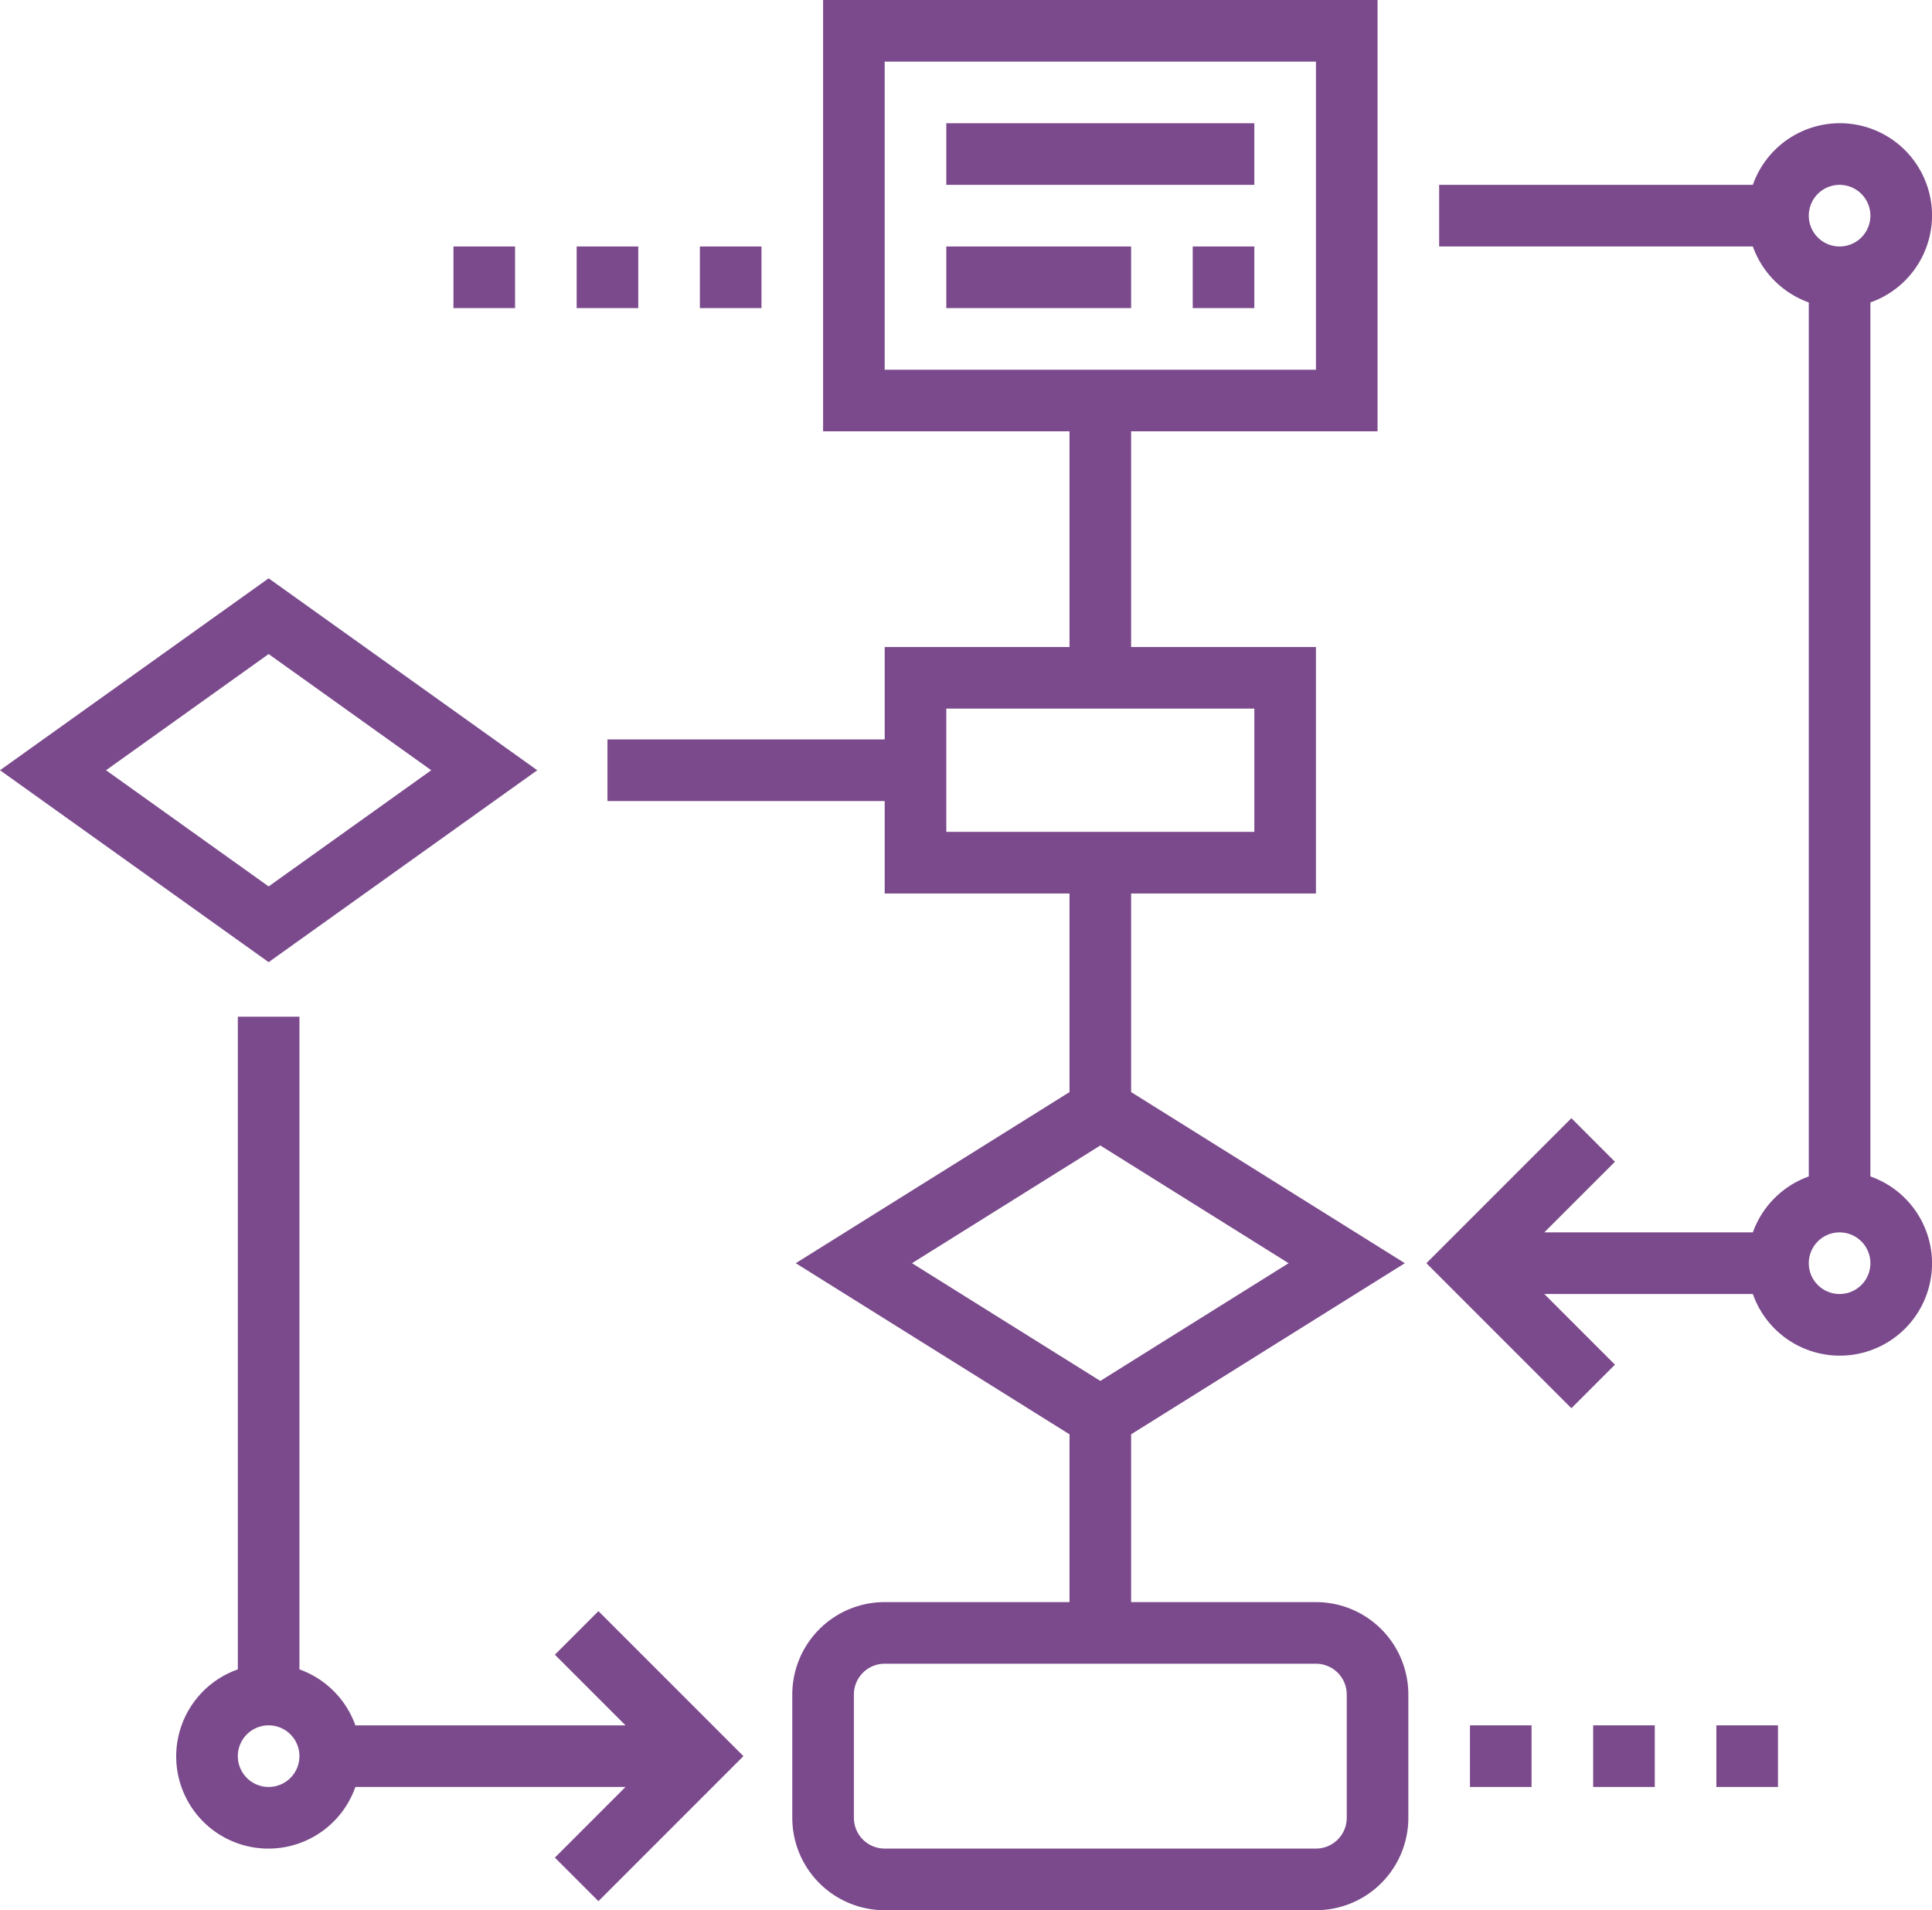 <svg xmlns="http://www.w3.org/2000/svg" width="62.721" height="62"><g fill="#7b4a8c"><path d="M42.721 52h-6v-5.446L45.608 41l-8.887-5.554V29h6v-8h-6v-7h8V0h-18v14h8v7h-6v3h-9v2h9v3h6v6.446L25.834 41l8.887 5.554V52h-6a3 3 0 00-3 3v4a3 3 0 003 3h14a3 3 0 003-3v-4a3 3 0 00-3-3zm-14-50h14v10h-14zm2 21h10v4h-10zm5 14.179L41.834 41l-6.113 3.821L29.608 41zm8 21.821a1 1 0 01-1 1h-14a1 1 0 01-1-1v-4a1 1 0 011-1h14a1 1 0 011 1zm-25.707-5.293L20.307 56h-8.77a3 3 0 00-1.816-1.816V33h-2v21.184A2.993 2.993 0 1011.537 58h8.77l-2.293 2.293 1.414 1.414L24.135 57l-4.707-4.707zM8.721 58a1 1 0 111-1 1 1 0 01-1 1zm52-19.816V9.816A2.993 2.993 0 1056.905 6H46.721v2h10.184a3 3 0 001.816 1.816v28.369A3 3 0 0056.905 40h-6.77l2.293-2.293-1.414-1.414L46.307 41l4.707 4.707 1.414-1.414L50.135 42h6.77a2.993 2.993 0 103.816-3.816zM59.721 6a1 1 0 11-1 1 1 1 0 011-1zm0 36a1 1 0 111-1 1 1 0 01-1 1zM17.442 25l-8.721-6.229L0 25l8.721 6.229zm-8.721-3.771L14 25l-5.279 3.771L3.442 25z"/><path d="M30.721 4h10v2h-10zm0 4h6v2h-6zm8 0h2v2h-2zm17 48h2v2h-2zm-4 0h2v2h-2zm-4 0h2v2h-2zm-29-48h2v2h-2zm4 0h2v2h-2zm-8 0h2v2h-2z"/></g></svg>
